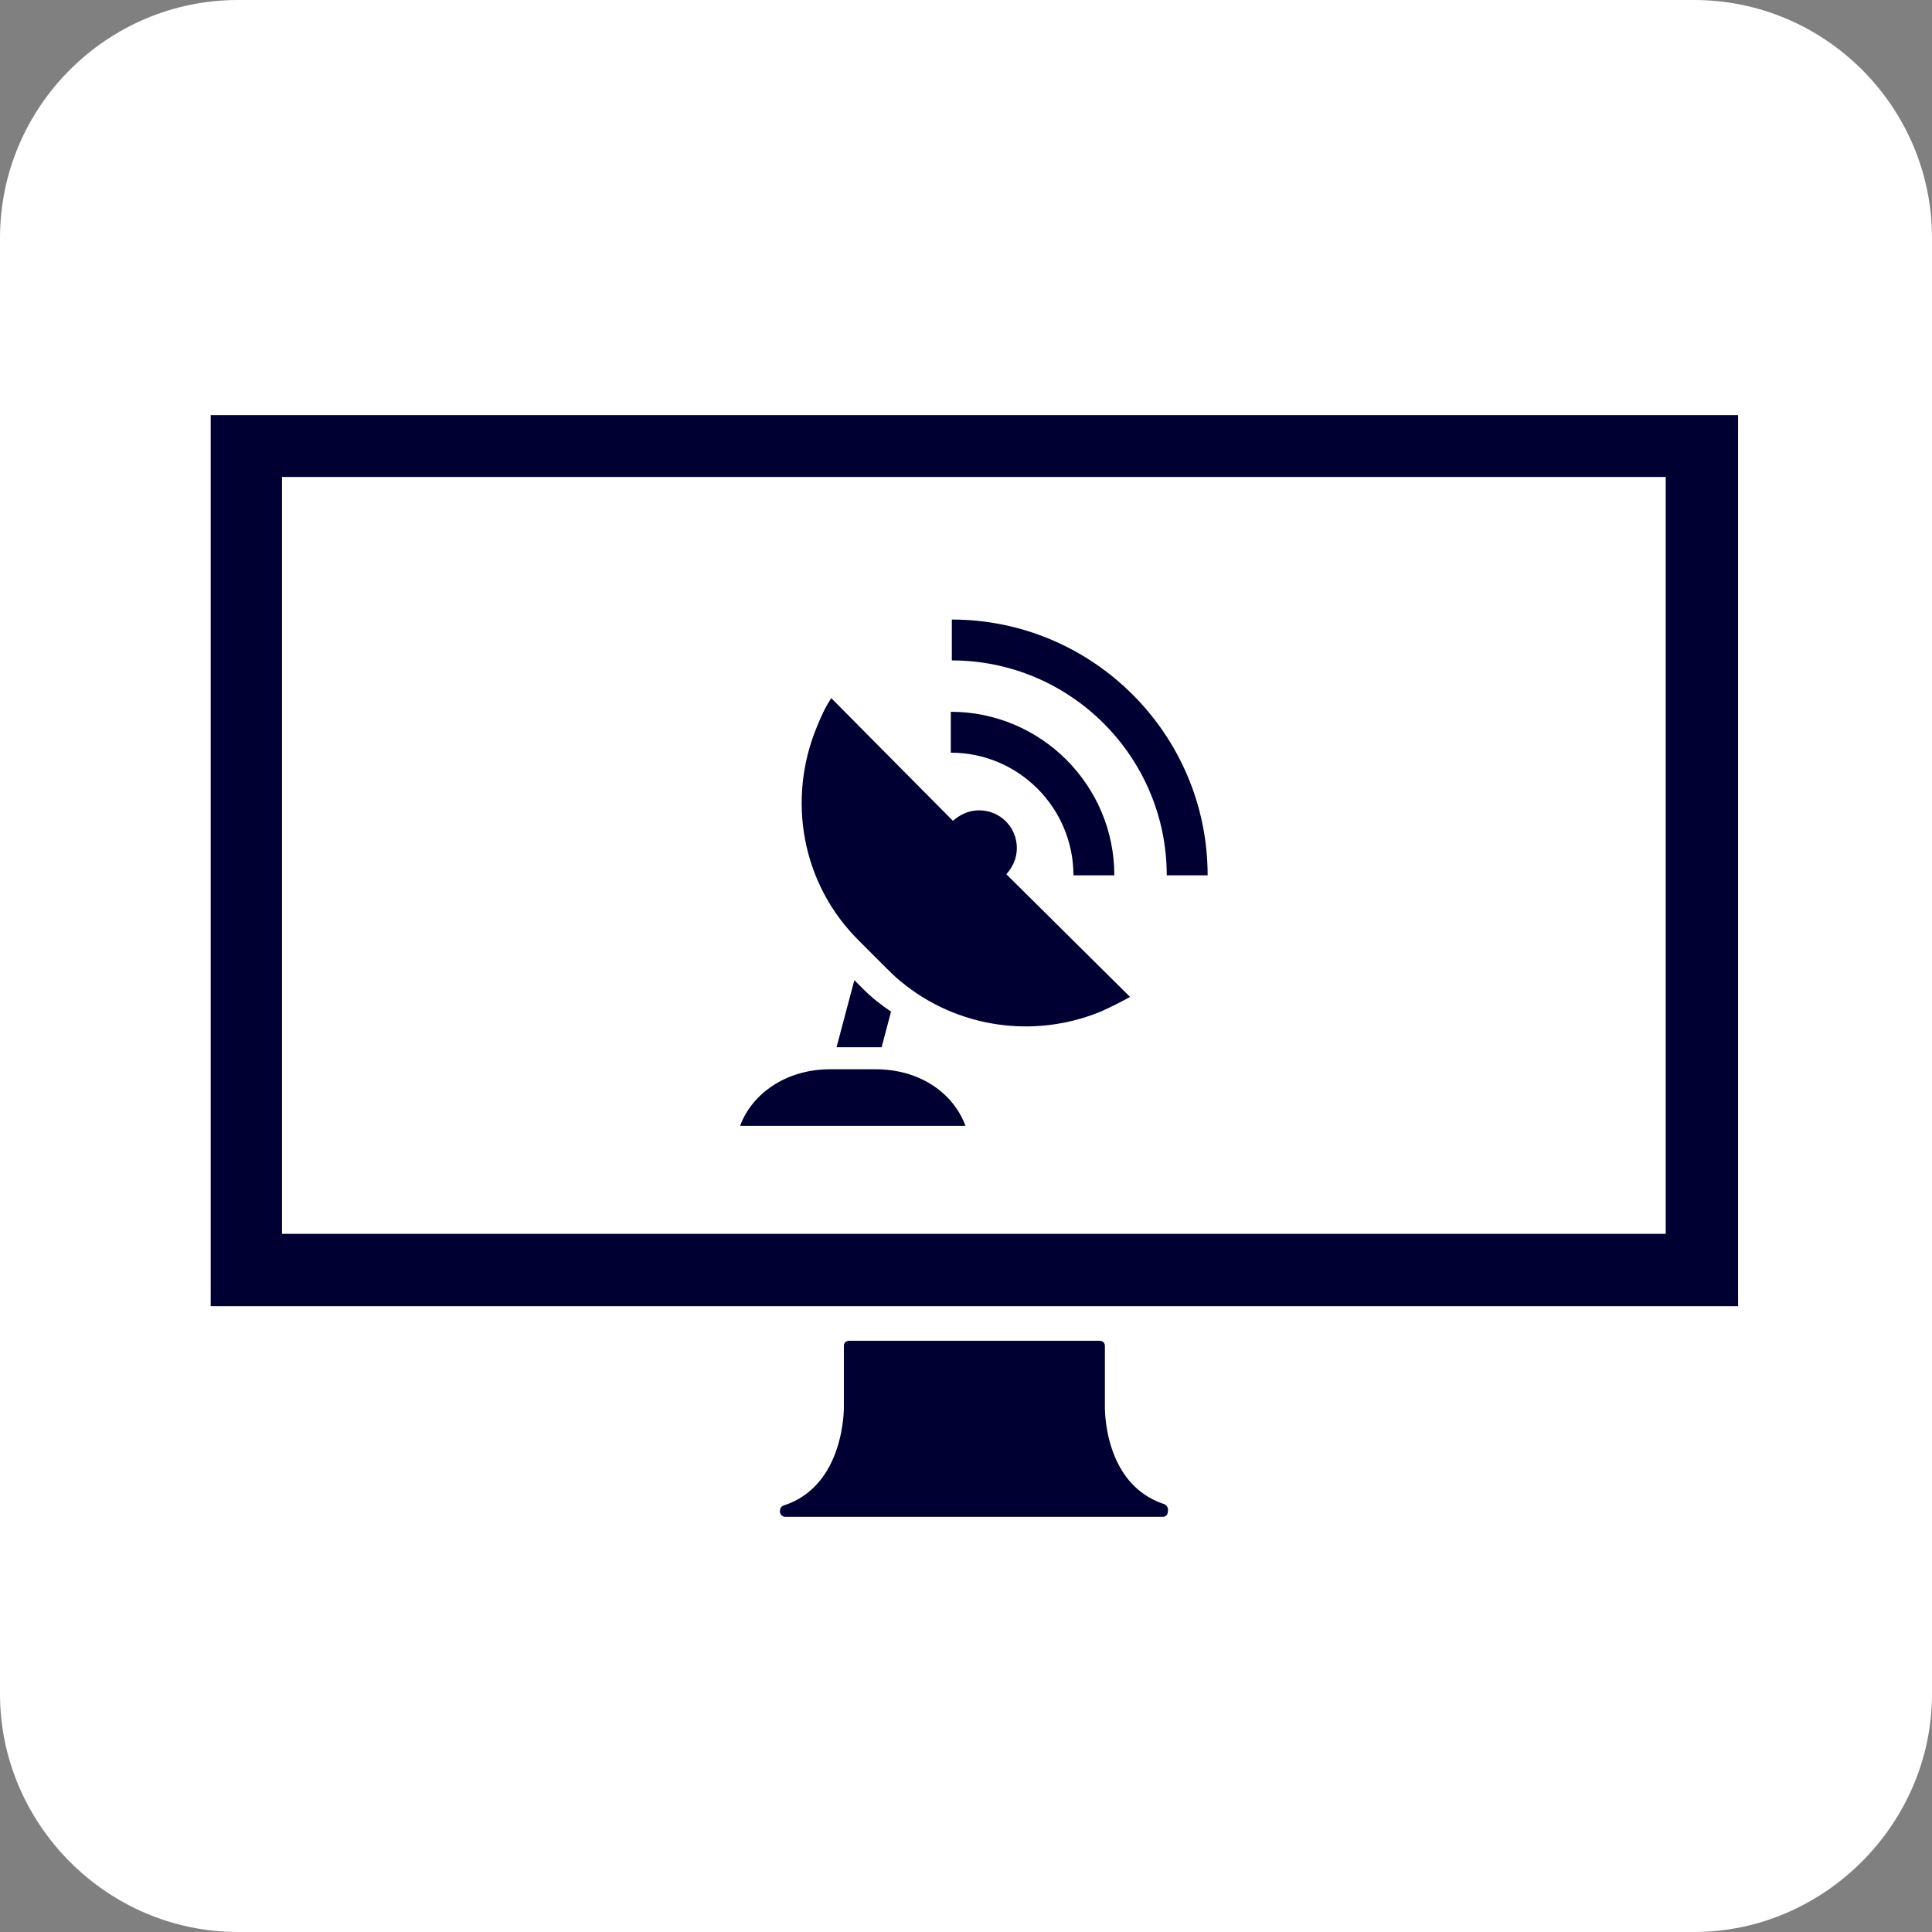 <?xml version="1.0" encoding="utf-8"?>
<!-- Generator: Adobe Illustrator 22.0.1, SVG Export Plug-In . SVG Version: 6.00 Build 0)  -->
<svg version="1.1" xmlns="http://www.w3.org/2000/svg" xmlns:xlink="http://www.w3.org/1999/xlink" x="0px" y="0px"
	 viewBox="0 0 184.3 184.3" style="enable-background:new 0 0 184.3 184.3;" xml:space="preserve">
<rect x="0" y="0" width="184.3" height="184.3" fill="#808080" stroke="none"/>
<style type="text/css">
	.st0{fill:#FFFFFF;}
	.st1{fill:#000033;}
</style>
<g id="Livello_1">
	<path class="st0" d="M161.6,184.3H22.7C10.2,184.3,0,174,0,161.6V22.7C0,10.2,10.2,0,22.7,0h138.9c12.5,0,22.7,10.2,22.7,22.7
		v138.9C184.3,174,174,184.3,161.6,184.3z"/>
</g>
<g id="Livello_2">
	<path class="st1" d="M26.9,45.5h132v72.2h-132V45.5z M20.1,124.6h145.7V39.6H20.1V124.6z"/>
	<path class="st1" d="M111.1,143.5c-5.9-1.9-5.7-9.3-5.7-9.4v-5.7c0-0.3-0.2-0.5-0.5-0.5H81c-0.3,0-0.5,0.2-0.5,0.5v5.8
		c0,0.1,0.1,7.5-5.7,9.4c-0.3,0.1-0.4,0.3-0.4,0.6c0,0.3,0.3,0.5,0.5,0.5h36c0.3,0,0.5-0.2,0.5-0.5
		C111.5,143.9,111.3,143.6,111.1,143.5"/>
	<path class="st1" d="M85,96.5c-0.9-0.6-1.8-1.3-2.6-2.1c-0.2-0.2-0.5-0.5-0.9-0.9l-1.7,6.4h4.3L85,96.5z M102.4,83.5h3.9
		c0-8.6-7-15.6-15.6-15.6v3.9C97.2,71.8,102.4,77.1,102.4,83.5z M83.5,102h-4.3c-4.3,0-7.5,2.4-8.6,5.4h21.5
		C91,104.4,87.9,102,83.5,102z M97,80.9c0-2-1.6-3.6-3.6-3.6c-1,0-1.8,0.4-2.5,1L79.3,66.6c-0.6,0.9-1,1.8-1.4,2.8
		c-2.8,6.8-1.5,14.9,4.1,20.4c0.1,0.1,0.3,0.3,0.5,0.5c0.7,0.7,1.8,1.8,2.1,2.1c0.4,0.4,0.8,0.8,1.3,1.2c5.4,4.5,12.8,5.5,19.1,2.9
		c0.9-0.4,1.9-0.9,2.8-1.4L96,83.4C96.6,82.7,97,81.9,97,80.9z M90.8,59.1V63c11.3,0,20.5,9.2,20.5,20.5h3.9
		C115.2,70,104.2,59.1,90.8,59.1z"/>
</g>
</svg>
